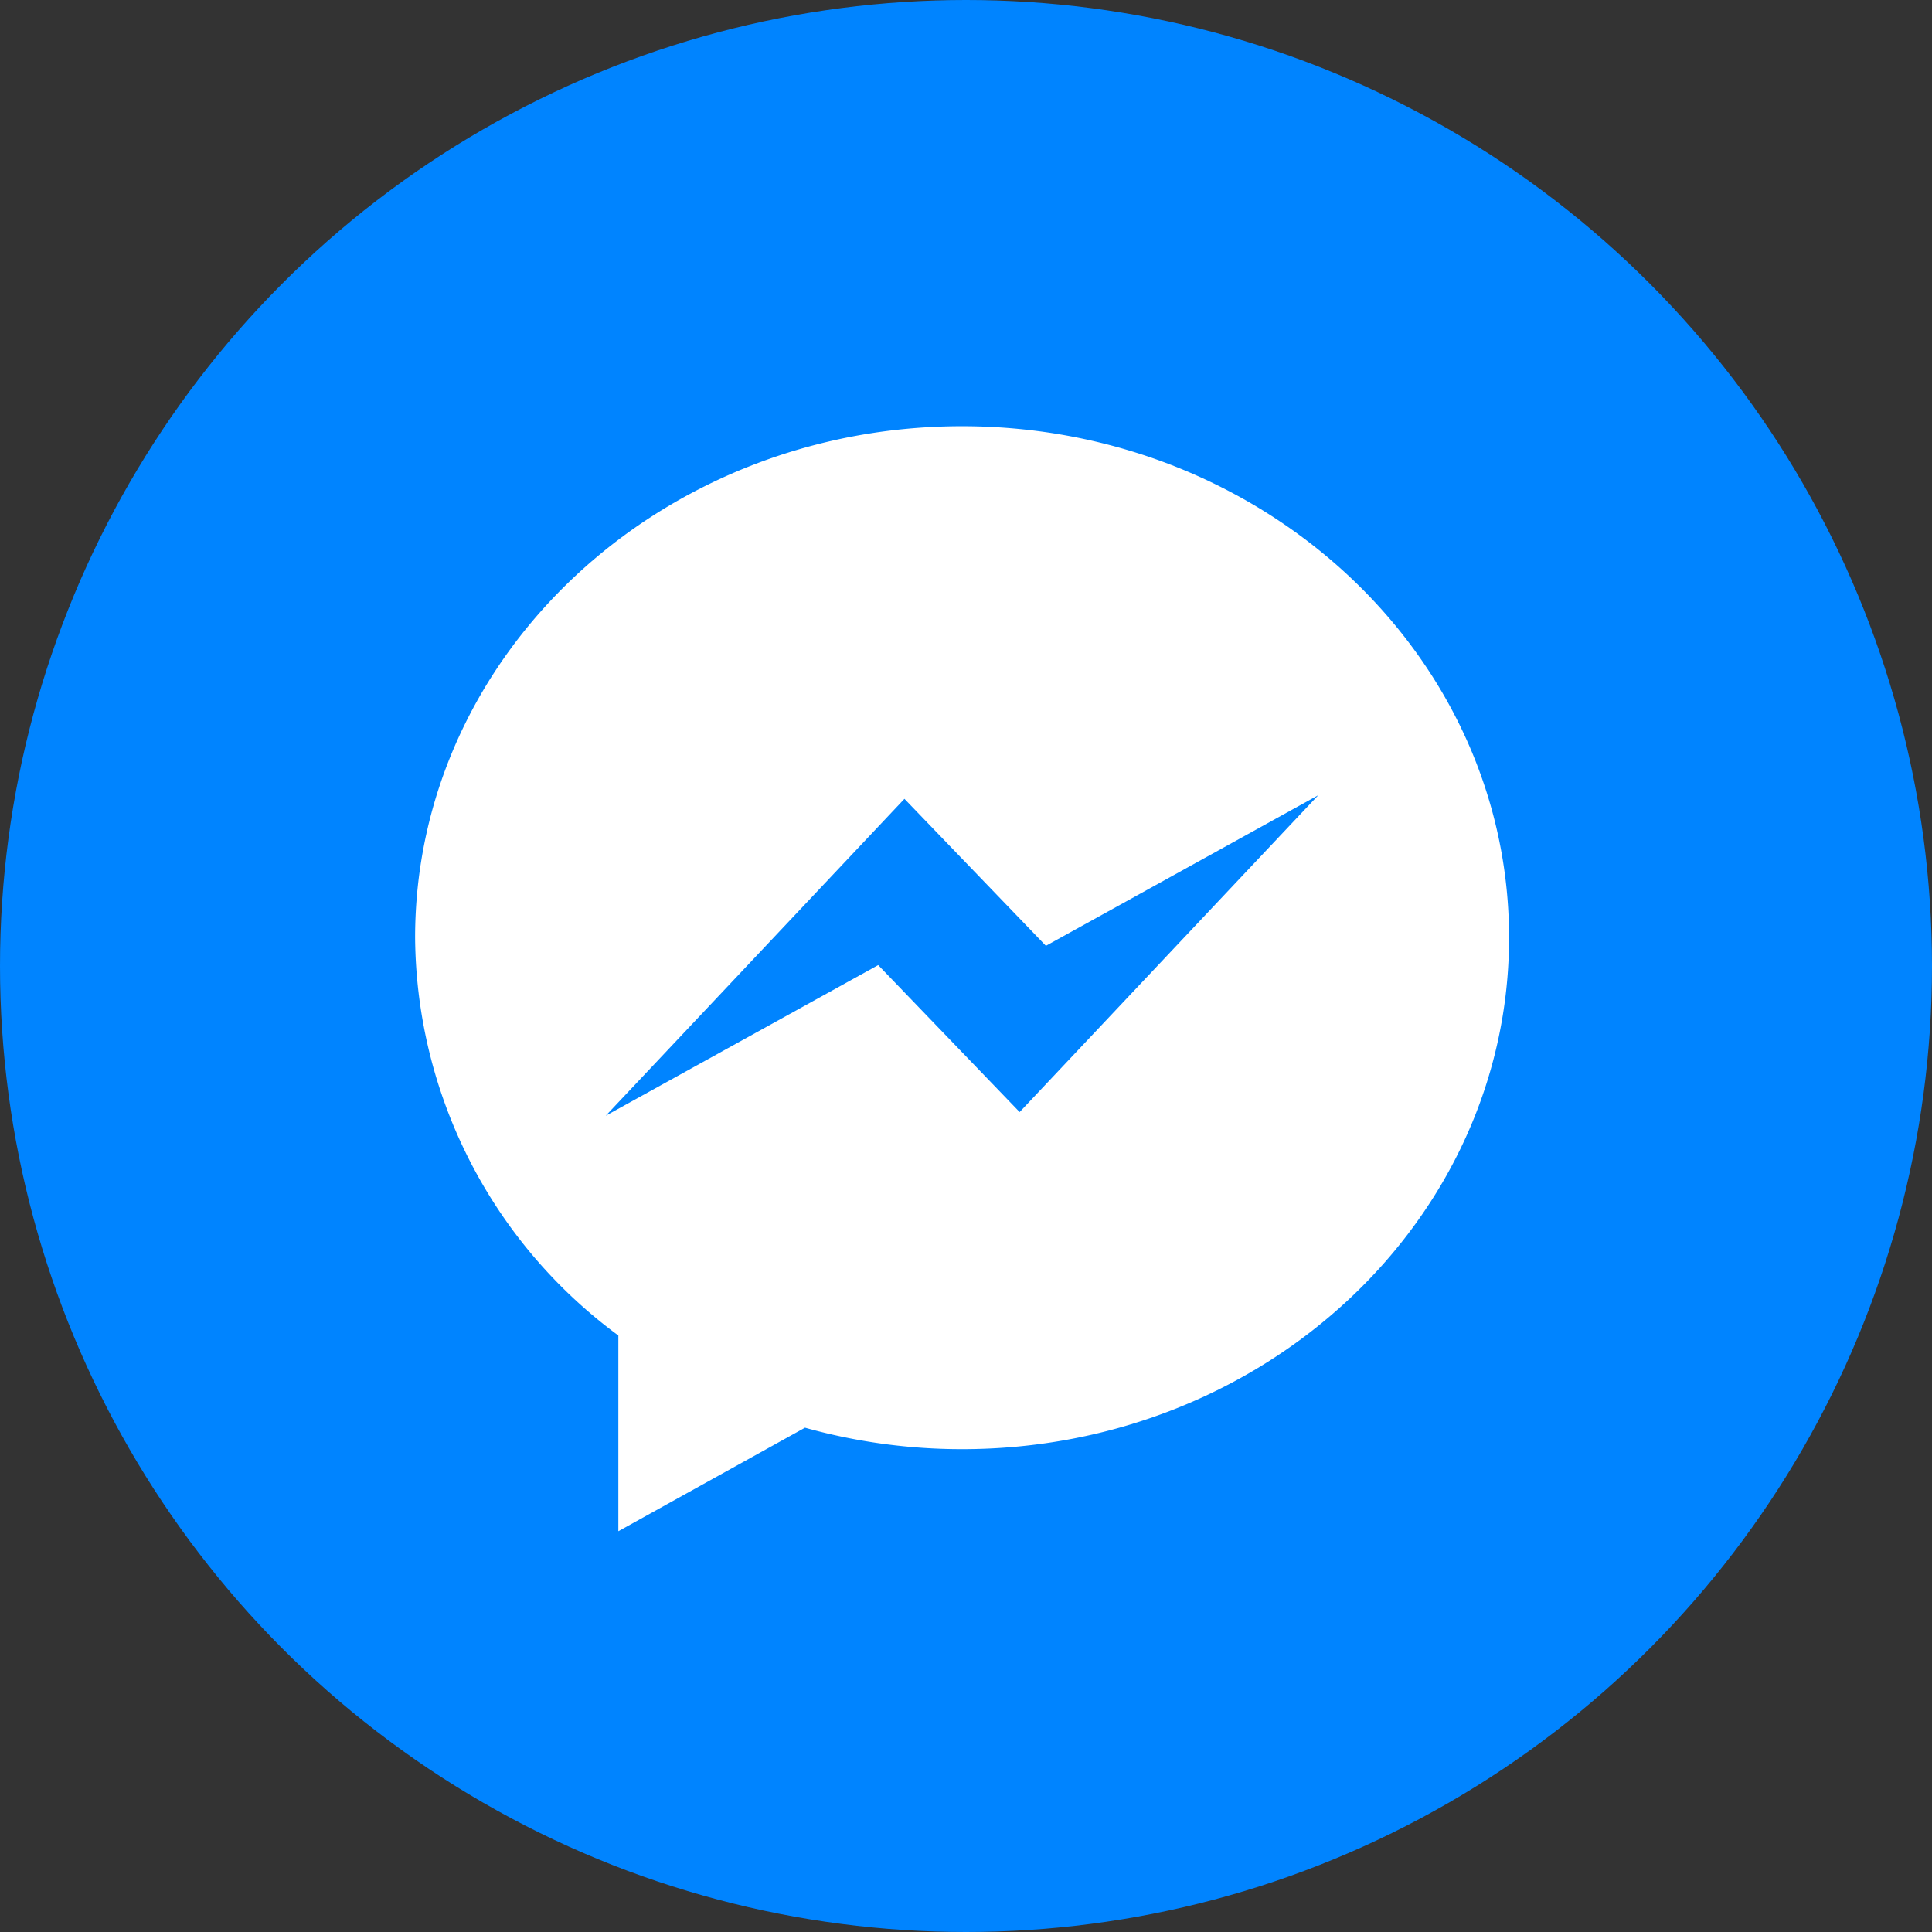 <svg xmlns="http://www.w3.org/2000/svg" width="36" height="36" viewBox="0 0 36 36">
  <rect x="0" y="0" width="36" height="36" fill="#333333" stroke="none"/>
  <g id="Group_26658" data-name="Group 26658" transform="translate(0 0.086)">
    <circle id="Ellipse_44" data-name="Ellipse 44" cx="18" cy="18" r="18" transform="translate(0 -0.086)" fill="#0084ff"/>
    <path id="messanger" d="M14.265,15.78l-2.636-2.739L6.552,15.848l5.566-5.905,2.636,2.739,5.076-2.807L14.264,15.78ZM13.191,3C7.563,3,3,7.266,3,12.53a9.291,9.291,0,0,0,3.787,7.413V23.59l3.478-1.929a10.847,10.847,0,0,0,2.927.4c5.629,0,10.192-4.267,10.192-9.531S18.82,3,13.191,3Z" transform="translate(4.735 4.856)" fill="#fff" fill-rule="evenodd"/>
  </g>
</svg>
